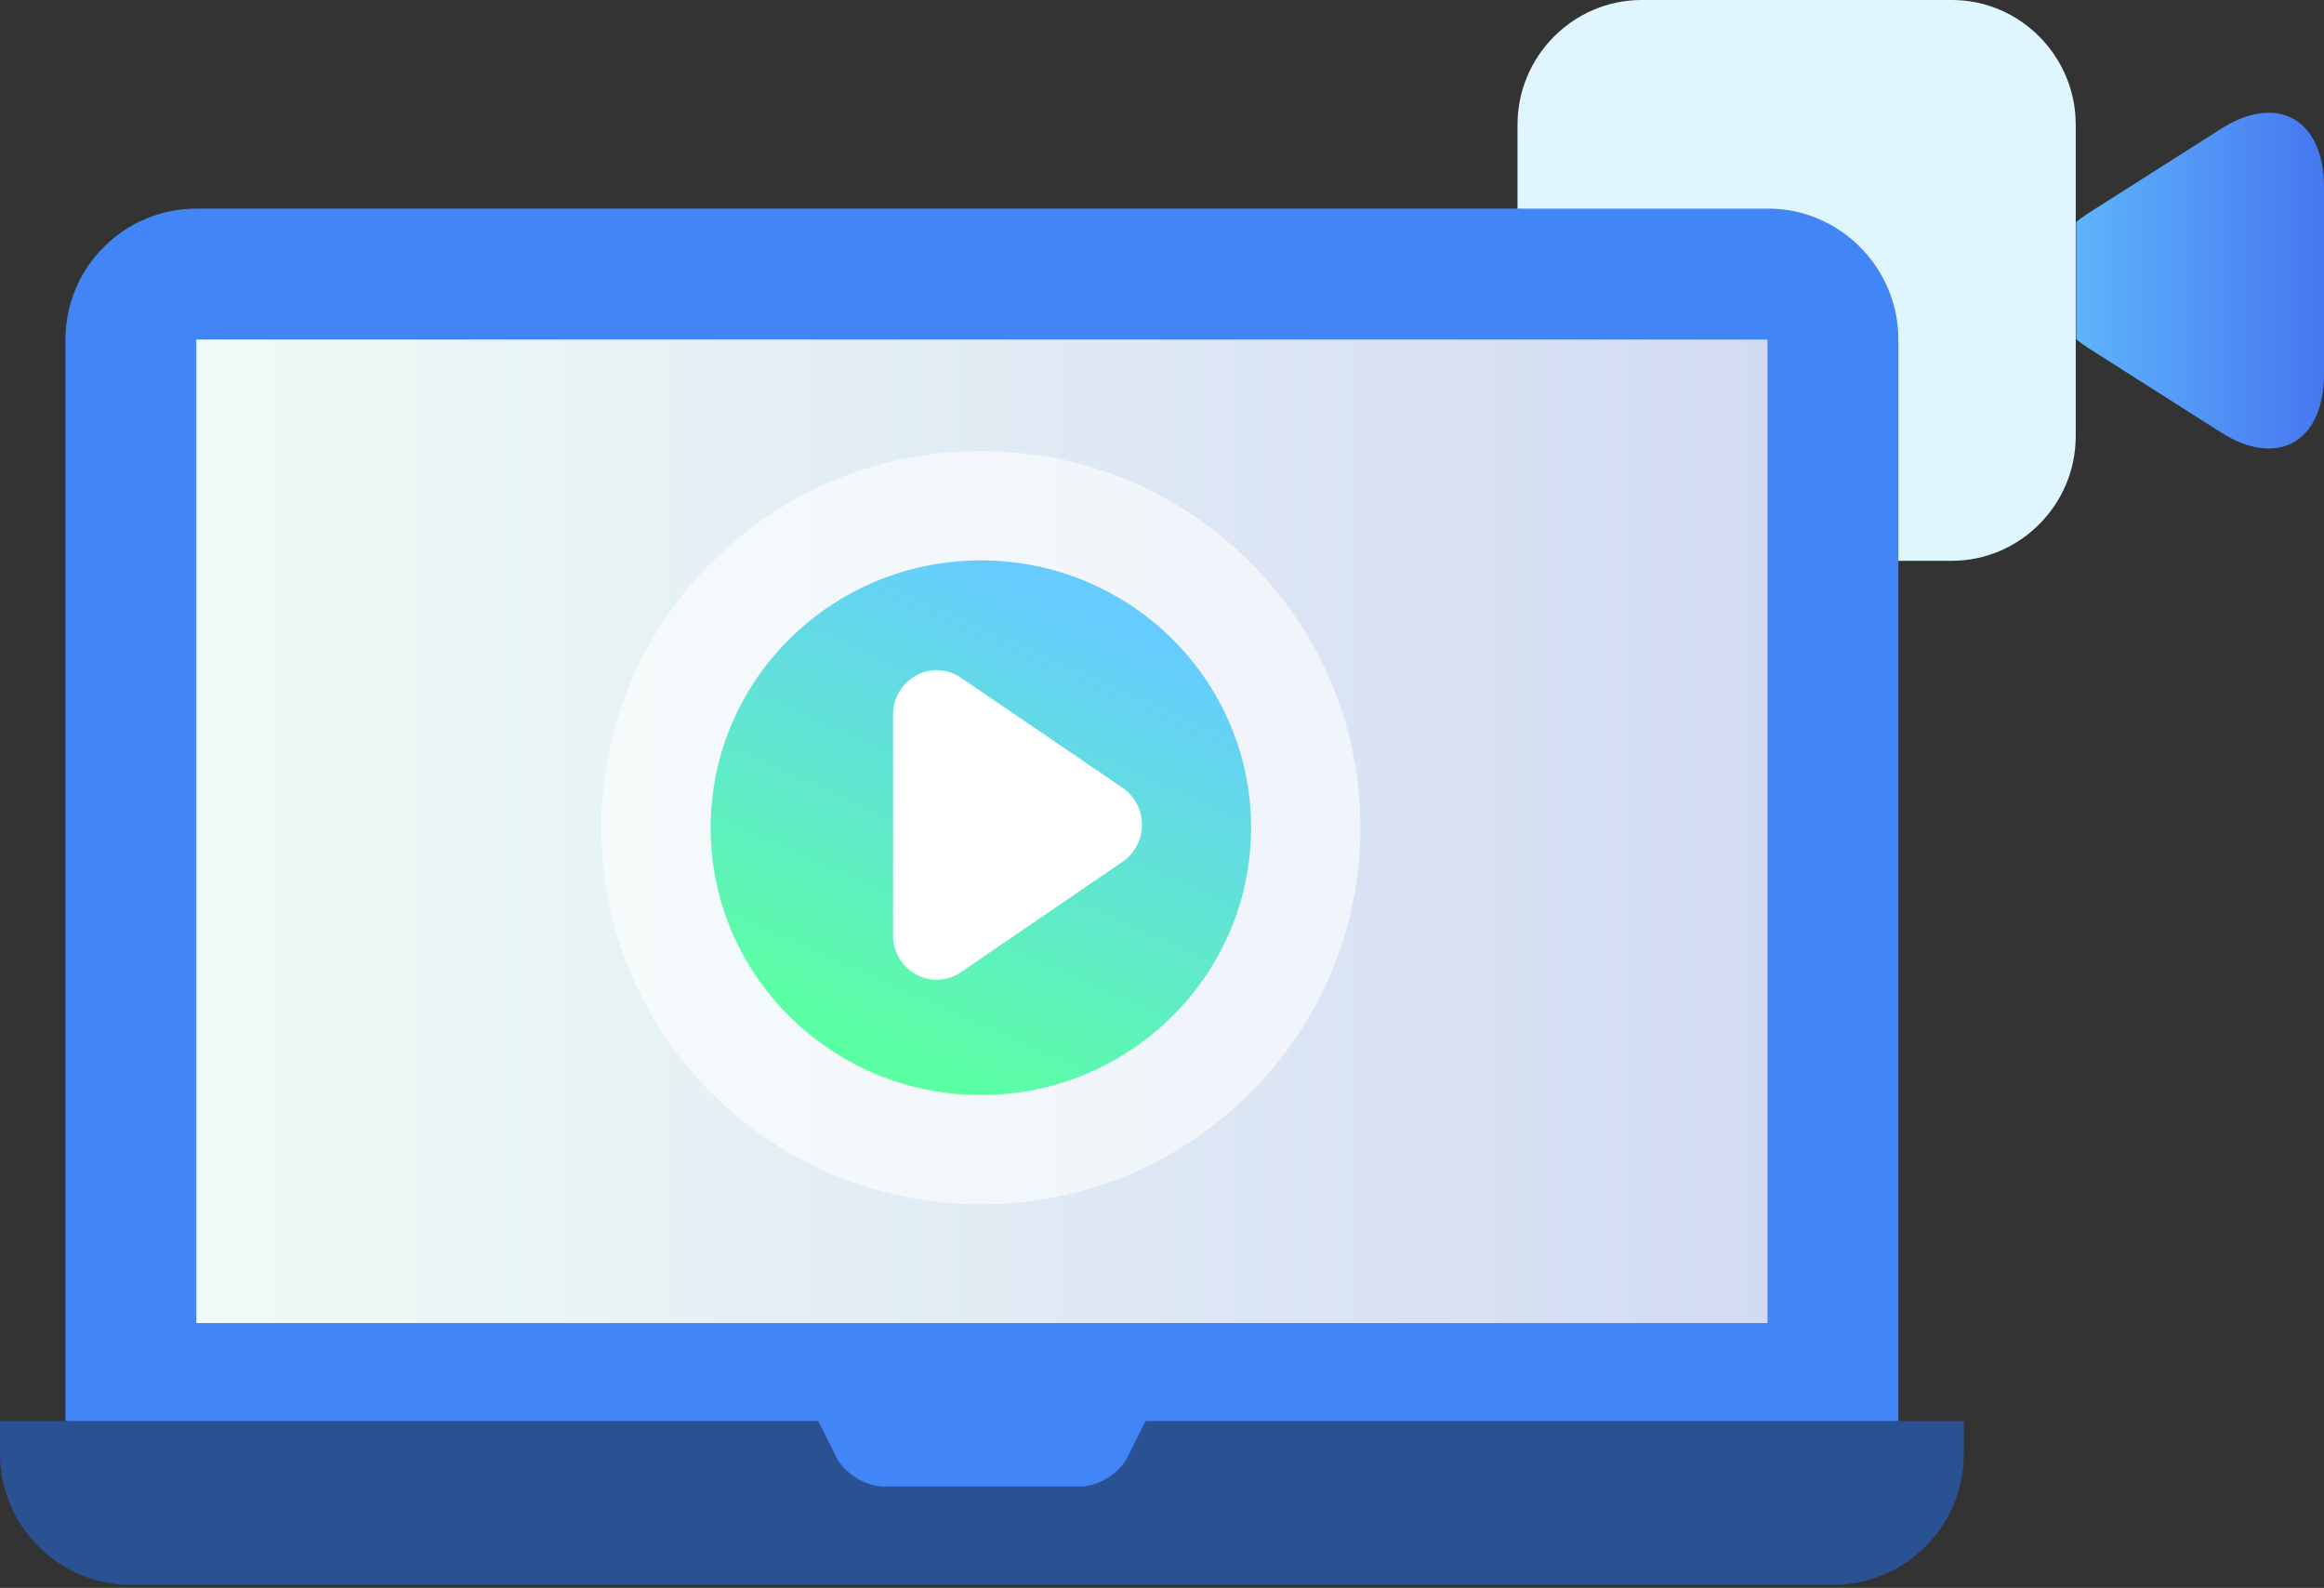 <?xml version="1.0" encoding="UTF-8"?> <!-- Generator: Adobe Illustrator 25.0.0, SVG Export Plug-In . SVG Version: 6.00 Build 0) --> <svg xmlns="http://www.w3.org/2000/svg" xmlns:xlink="http://www.w3.org/1999/xlink" id="Layer_1" x="0px" y="0px" viewBox="0 0 550.4 376" style="enable-background:new 0 0 550.4 376;" xml:space="preserve"><rect x="0" y="0" width="550.4" height="376" fill="#333333" stroke="none"/> <style type="text/css"> .st0{fill:#E0F6FF;} .st1{fill:url(#SVGID_1_);} .st2{fill:#4185F7;} .st3{fill:url(#SVGID_2_);} .st4{opacity:0.6;fill:#FFFFFF;enable-background:new ;} .st5{fill:url(#SVGID_3_);} .st6{fill:#FFFFFF;} .st7{fill:#2A5192;} </style> <path class="st0" d="M491.6,29.5v73.8c0,16.2-13.2,29.5-29.4,29.5h-73.4c-16.1,0-29.4-13.3-29.4-29.5V29.5 c0-16.2,13.2-29.5,29.4-29.5h73.5C478.4,0,491.6,13.3,491.6,29.5z"></path> <linearGradient id="SVGID_1_" gradientUnits="userSpaceOnUse" x1="491.617" y1="309.463" x2="550.365" y2="309.463" gradientTransform="matrix(1 0 0 -1 0 375.89)"> <stop offset="0" style="stop-color:#5EB4FA"></stop> <stop offset="1" style="stop-color:#4677F1"></stop> </linearGradient> <path class="st1" d="M550.4,44.3v44.3c0,16.2-11.2,22.4-24.7,13.6l-31.3-19.9c-0.9-0.6-1.9-1.3-2.7-2V52.6c0.8-0.7,1.8-1.4,2.7-2 l31.3-19.9C539.2,21.9,550.4,28.1,550.4,44.3z"></path> <path class="st2" d="M449.6,80.4v256.1l-157,23.3H174.4L15.5,336.5V80.4c0-17.1,13.9-31,31-31h372.1 C435.6,49.3,449.6,63.3,449.6,80.4z"></path> <linearGradient id="SVGID_2_" gradientUnits="userSpaceOnUse" x1="47" y1="179.111" x2="419.065" y2="179.111" gradientTransform="matrix(1 0 0 -1 0 375.89)"> <stop offset="0" style="stop-color:#EEFBF5"></stop> <stop offset="1" style="stop-color:#D2DBF3"></stop> </linearGradient> <path class="st3" d="M418.6,80.4H46.5v232.9h372.1V80.4z"></path> <path class="st4" d="M322.2,196c0,49.2-40.3,89.2-89.9,89.2c-49.6,0-89.9-39.9-89.9-89.2c0-49.2,40.3-89.2,89.9-89.2 C281.9,106.8,322.2,146.7,322.2,196z"></path> <linearGradient id="SVGID_3_" gradientUnits="userSpaceOnUse" x1="208.755" y1="127.08" x2="255.81" y2="232.682" gradientTransform="matrix(1 0 0 -1 0 375.89)"> <stop offset="0" style="stop-color:#5BFFA3"></stop> <stop offset="1" style="stop-color:#66CCFF"></stop> </linearGradient> <path class="st5" d="M296.3,196c0,34.9-28.7,63.3-64,63.3c-35.3,0-64-28.3-64-63.3s28.7-63.3,64-63.3 C267.6,132.7,296.3,161,296.3,196z"></path> <g> <path class="st6" d="M265.8,186.5c6.2,4.2,6.2,13.4,0,17.6l-38.2,26.1c-6.9,4.7-16.1-0.3-16.1-8.8v-52.1c0-8.5,9.2-13.5,16.1-8.8 L265.8,186.5z"></path> </g> <path class="st7" d="M465.1,336.5v7.8c0,17.1-13.9,31-31,31H31c-17.1,0-31-14-31-31v-7.8h193.8l4.3,8.6c1.9,3.8,6.9,6.9,11.2,6.9 h46.5c4.3,0,9.3-3.1,11.2-6.9l4.3-8.6H465.1z"></path> </svg> 